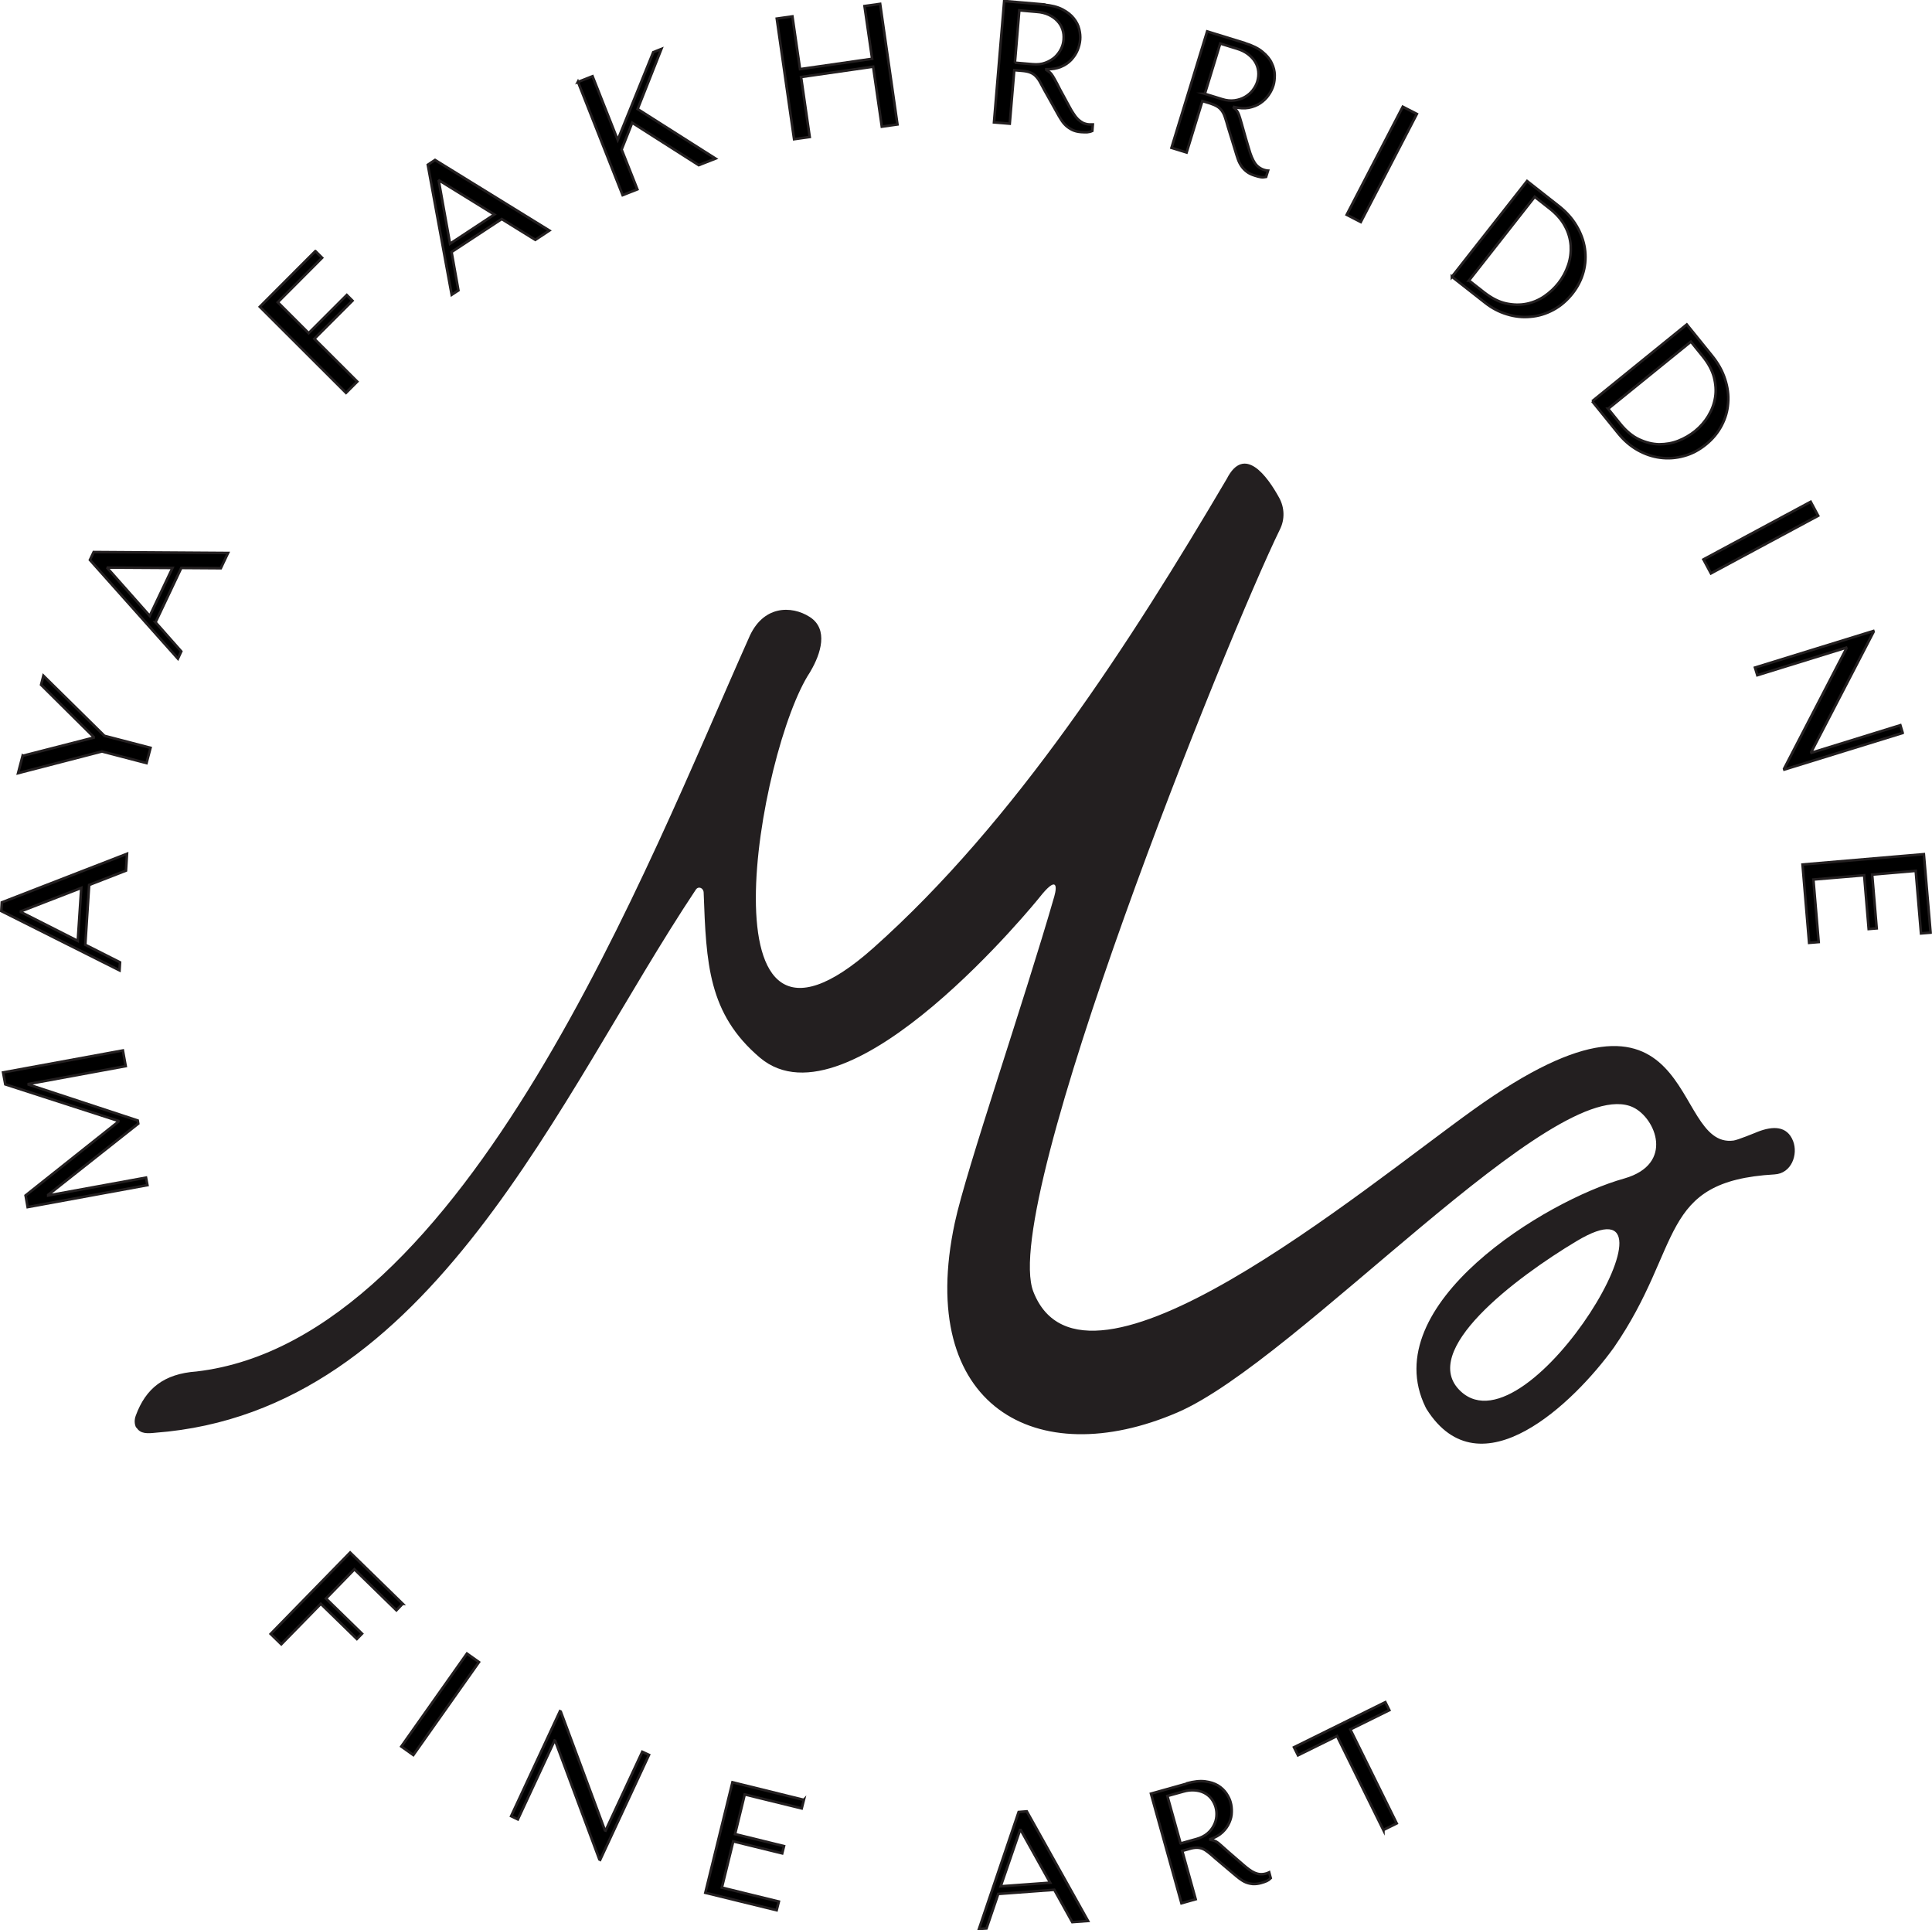 <?xml version="1.0" encoding="UTF-8"?>
<svg id="Layer_2" data-name="Layer 2" xmlns="http://www.w3.org/2000/svg" viewBox="0 0 149.53 149.38">
  <defs>
    <style>
      .cls-1 {
        fill: #231f20;
      }

      .cls-2 {
        stroke: #231f20;
        stroke-miterlimit: 10;
        stroke-width: .2px;
      }
    </style>
  </defs>
  <g id="Layer_1-2" data-name="Layer 1">
    <g>
      <path class="cls-2" d="m9.16,86.79v-.05s-8.75-2.83-8.75-2.83l-.17-.92,9.27-1.7.22,1.21-7.51,1.38v.05s8.44,2.78,8.44,2.78l.04.24-6.97,5.51v.05s7.57-1.38,7.57-1.38l.11.58-9.27,1.7-.16-.9,7.18-5.71Z"/>
      <path class="cls-2" d="m6.6,73.11l2.69,1.36-.04.62L.1,70.5l.04-.67,9.69-3.76-.08,1.3-2.85,1.11-.3,4.63Zm-4.98-2.58v.05s4.4,2.23,4.4,2.23l.27-4.1-4.67,1.81Z"/>
      <path class="cls-2" d="m1.75,58.49l5.5-1.41v-.05s-4.07-4.04-4.07-4.04l.18-.7,4.72,4.65,3.57.93-.31,1.18-3.45-.9-6.49,1.68.35-1.34Z"/>
      <path class="cls-2" d="m12.03,48.15l2,2.26-.26.56-6.81-7.64.29-.61,10.4.07-.56,1.18-3.06-.02-1.99,4.2Zm-3.69-4.23l-.02.05,3.27,3.69,1.76-3.71-5-.03Z"/>
      <path class="cls-2" d="m24.41,19.43l.52.52-3.43,3.44,2.39,2.39,2.95-2.95.44.44-2.95,2.95,3.32,3.31-.87.87-6.67-6.66,4.3-4.31Z"/>
      <path class="cls-2" d="m34.95,19.5l.53,2.97-.52.34-1.85-10.06.56-.37,8.85,5.46-1.09.72-2.6-1.61-3.88,2.55Zm-.95-5.53l-.04.03.87,4.86,3.43-2.26-4.26-2.63Z"/>
      <path class="cls-2" d="m44.72,6.35l1.14-.45,1.95,4.93,2.75-6.79.63-.25-1.84,4.65,6.03,3.83-1.3.51-5.15-3.28-.82,2.07,1.22,3.08-1.14.45-3.46-8.77Z"/>
      <path class="cls-2" d="m62.67,10.6l-1.21.17-1.34-9.33,1.21-.17.59,4.08,5.58-.8-.59-4.08,1.21-.17,1.34,9.33-1.21.17-.67-4.64-5.58.8.67,4.64Z"/>
      <path class="cls-2" d="m80.76.36c.6.05,1.09.17,1.47.37.38.2.67.43.88.7.21.26.35.54.42.84.07.29.09.56.07.8-.02.27-.09.54-.2.81-.11.27-.28.52-.49.75-.22.23-.48.41-.8.54s-.7.2-1.13.19v.05s.12.08.12.08c.1.06.19.14.26.22.07.09.16.23.26.41.11.19.25.46.42.8.18.34.43.8.75,1.38.11.2.21.38.32.53.1.16.21.29.33.41.12.11.25.2.38.27.14.06.3.11.49.12.04,0,.09,0,.13,0,.04,0,.09,0,.14,0l-.04.5c-.13.06-.26.09-.39.1s-.29,0-.48-.01c-.27-.02-.5-.08-.68-.17-.18-.09-.35-.2-.49-.33-.14-.13-.27-.29-.38-.47-.12-.18-.23-.38-.35-.6l-.93-1.66c-.14-.26-.26-.49-.36-.67-.1-.18-.22-.33-.34-.45s-.27-.21-.43-.27c-.16-.06-.37-.1-.62-.12l-.59-.05-.35,4.14-1.22-.1.79-9.39,3.05.26Zm-2.22,4.49l1.39.12c.36.03.68,0,.97-.11.28-.1.53-.25.74-.43.2-.19.36-.4.48-.64.12-.24.18-.48.2-.72.02-.29,0-.55-.09-.8-.08-.25-.22-.47-.4-.66-.18-.19-.41-.35-.67-.47-.27-.12-.57-.2-.91-.22l-1.36-.12-.34,4.05Z"/>
      <path class="cls-2" d="m96.36,3.34c.58.18,1.03.4,1.36.68.33.27.57.56.71.87.15.3.22.61.23.91,0,.3-.03.57-.1.8-.08.26-.2.51-.37.75-.17.25-.38.45-.64.63s-.56.29-.9.36c-.34.06-.72.04-1.14-.06l-.02.05.11.1c.09.08.16.17.21.27.05.1.11.25.17.46.06.21.15.5.25.87.1.37.25.88.44,1.51.06.22.13.41.2.59.07.17.15.33.24.47.09.14.2.25.32.34.12.09.27.17.45.22.04.01.09.02.13.03.04,0,.09.02.13.02l-.15.48c-.14.03-.27.04-.4.02-.13-.02-.28-.06-.47-.12-.26-.08-.47-.18-.63-.31-.16-.12-.3-.27-.41-.43-.11-.16-.2-.34-.27-.54-.07-.2-.14-.42-.21-.66l-.56-1.82c-.08-.29-.15-.53-.22-.73-.06-.2-.14-.37-.24-.51-.1-.14-.22-.26-.37-.35-.15-.09-.34-.17-.58-.25l-.57-.17-1.22,3.98-1.17-.36,2.76-9.01,2.92.9Zm-3.11,3.92l1.33.41c.34.11.67.14.97.1.3-.04.57-.13.81-.27.24-.14.44-.31.6-.52.16-.21.28-.43.35-.66.08-.27.11-.54.08-.81-.03-.26-.11-.5-.25-.73-.14-.23-.33-.42-.56-.6-.23-.17-.51-.31-.84-.41l-1.3-.4-1.19,3.89Z"/>
      <path class="cls-2" d="m109.66,8.82l-4.34,8.36-1.09-.56,4.34-8.36,1.09.56Z"/>
      <path class="cls-2" d="m112.37,21.42l5.82-7.41,2.43,1.91c.59.46,1.05.97,1.39,1.54.34.57.56,1.16.65,1.76.09.6.06,1.21-.1,1.81-.16.6-.45,1.17-.86,1.69-.43.54-.92.96-1.48,1.26-.56.3-1.14.48-1.75.53-.61.06-1.22,0-1.83-.19-.61-.18-1.18-.48-1.71-.9l-2.56-2.01Zm1.33.29l1.16.91c.58.45,1.14.74,1.7.86.56.12,1.09.13,1.59.03.5-.1.97-.3,1.39-.59.42-.29.78-.63,1.08-1.01.33-.42.58-.89.75-1.39.17-.5.23-1.01.2-1.52-.04-.51-.18-1.02-.45-1.51-.26-.49-.66-.94-1.18-1.35l-1.16-.91-5.09,6.48Z"/>
      <path class="cls-2" d="m123.23,31.05l7.32-5.94,1.95,2.41c.47.58.81,1.18,1.01,1.81.21.63.29,1.25.24,1.86-.04.61-.21,1.19-.5,1.74-.29.55-.69,1.04-1.21,1.46-.54.44-1.11.74-1.72.9-.61.17-1.22.21-1.83.13-.61-.08-1.19-.28-1.74-.59-.55-.31-1.04-.73-1.47-1.25l-2.05-2.53Zm1.23.58l.93,1.15c.46.57.95.98,1.47,1.22.52.24,1.03.37,1.55.38.52,0,1.01-.08,1.49-.27.48-.19.9-.44,1.28-.74.42-.34.77-.74,1.04-1.19.27-.45.45-.93.53-1.44.08-.51.04-1.03-.1-1.57-.15-.54-.43-1.06-.85-1.58l-.93-1.15-6.4,5.19Z"/>
      <path class="cls-2" d="m140.72,39.91l-8.3,4.46-.58-1.08,8.3-4.46.58,1.08Z"/>
      <path class="cls-2" d="m147.26,56.72l-9.16,2.83-.02-.06,4.83-9.32-.02-.05-6.88,2.13-.18-.59,9.16-2.83.02.06-4.83,9.31.02.05,6.88-2.13.18.59Z"/>
      <path class="cls-2" d="m149.42,72.17l-.74.06-.41-4.84-3.37.29.35,4.16-.62.05-.35-4.16-3.93.33.41,4.84-.74.06-.51-6.06,9.39-.8.52,6.06Z"/>
    </g>
    <g>
      <path class="cls-2" d="m31.16,124.11l-.48.5-3.25-3.17-2.2,2.26,2.79,2.72-.4.41-2.79-2.72-3.06,3.13-.82-.8,6.15-6.3,4.07,3.97Z"/>
      <path class="cls-2" d="m37.07,128.62l-5.08,7.19-.93-.66,5.08-7.19.93.66Z"/>
      <path class="cls-2" d="m50.23,135.8l-3.78,8.12-.06-.03-3.42-9.18-.05-.02-2.84,6.1-.52-.25,3.78-8.12.06.03,3.42,9.19.05.02,2.84-6.1.52.24Z"/>
      <path class="cls-2" d="m62.22,139.27l-.17.67-4.41-1.08-.75,3.07,3.79.93-.14.56-3.79-.93-.88,3.58,4.41,1.08-.17.67-5.52-1.35,2.1-8.55,5.52,1.36Z"/>
      <path class="cls-2" d="m77.26,146.56l-.91,2.67-.58.04,3.07-9.05.63-.05,4.74,8.48-1.22.09-1.39-2.5-4.33.32Zm1.74-4.95h-.05s-1.5,4.36-1.5,4.36l3.83-.28-2.28-4.08Z"/>
      <path class="cls-2" d="m91.86,138c.54-.15,1.01-.2,1.41-.15.4.05.73.16,1,.32.27.17.48.37.64.6.16.24.27.46.33.68.07.24.1.5.09.78,0,.28-.07.55-.19.82-.12.27-.29.51-.53.74-.24.22-.54.4-.93.53v.05s.15.03.15.03c.11.02.21.06.3.11.09.05.21.14.36.28s.36.32.63.56c.27.24.64.56,1.11.96.16.14.31.26.45.36.14.1.28.19.42.25.14.06.28.1.42.11.14.01.3,0,.47-.05.04-.01.08-.02.12-.04.04-.02.08-.03.12-.05l.12.45c-.1.1-.2.17-.31.22-.11.05-.25.1-.43.15-.24.07-.46.09-.65.08-.19-.02-.37-.06-.54-.13-.17-.07-.33-.17-.49-.29-.16-.12-.32-.26-.5-.41l-1.36-1.15c-.21-.19-.39-.34-.54-.46-.15-.12-.3-.22-.44-.28-.15-.06-.3-.09-.47-.09-.16,0-.36.03-.58.1l-.54.15,1.04,3.74-1.1.31-2.36-8.48,2.75-.77Zm-.48,4.65l1.25-.35c.32-.09.59-.23.81-.41.22-.18.38-.39.5-.62.12-.23.19-.47.21-.71.02-.25,0-.48-.06-.7-.07-.26-.19-.48-.34-.68-.15-.19-.34-.34-.56-.45-.22-.11-.47-.17-.74-.19-.27-.02-.56.01-.87.1l-1.23.34,1.02,3.66Z"/>
      <path class="cls-2" d="m107.07,141.62l-3.59-7.28-3.02,1.49-.31-.62,7.07-3.49.31.62-3.02,1.49,3.59,7.27-1.03.51Z"/>
    </g>
    <path class="cls-1" d="m10.55,110.5c-.16-.29-.16-.64-.04-.96.77-2.1,2.18-3.23,4.7-3.41,20.86-2.43,35.01-39.46,42.72-56.7,1.08-2.62,3.33-2.59,4.74-1.69,1.48.95.85,2.86.07,4.19-.05.09-.03.06-.05.09-3.97,5.97-8.84,33.58,4.91,21.33,10.97-9.77,19.92-23.69,27.35-36.3,1.36-2.66,3.14-.2,4.06,1.48.41.75.44,1.65.06,2.42-4.02,8.2-21.76,52.19-19.09,59.01,3.95,10.09,25.37-7.86,34.06-14.09,17.59-12.61,15.12,3.06,20.13,2.39.31-.04,1.61-.57,1.9-.69,1.12-.43,2.24-.48,2.71.73.4,1.03-.12,2.51-1.44,2.58-9.06.52-7.01,5.54-12.44,13.41-.01.02-.02.03-.03.04-3,4.14-10.3,11.31-14.46,4.71-.03-.05-.06-.1-.08-.15-3.88-7.93,9.31-16.01,15.4-17.7,3.88-1.12,2.41-4.67.67-5.5-6-2.86-25.94,19.59-35.27,23.61-10.9,4.69-20.28-.47-17.23-14.69.88-4.11,5.36-17.11,7.7-25.25.24-.85.17-1.59-1.16.1-.02.03-14.71,18.21-21.62,12.39-4.02-3.41-4.16-7.31-4.36-12.78-.01-.36-.41-.53-.61-.22-10.59,15.89-20.39,40.4-41.82,42.02-.59.06-1.17.11-1.47-.41Zm111.46-14.45c-4.69,2.81-12.29,8.52-8.95,11.62,5.33,4.95,18.37-17.27,8.95-11.62Z"/>
  </g>
</svg>